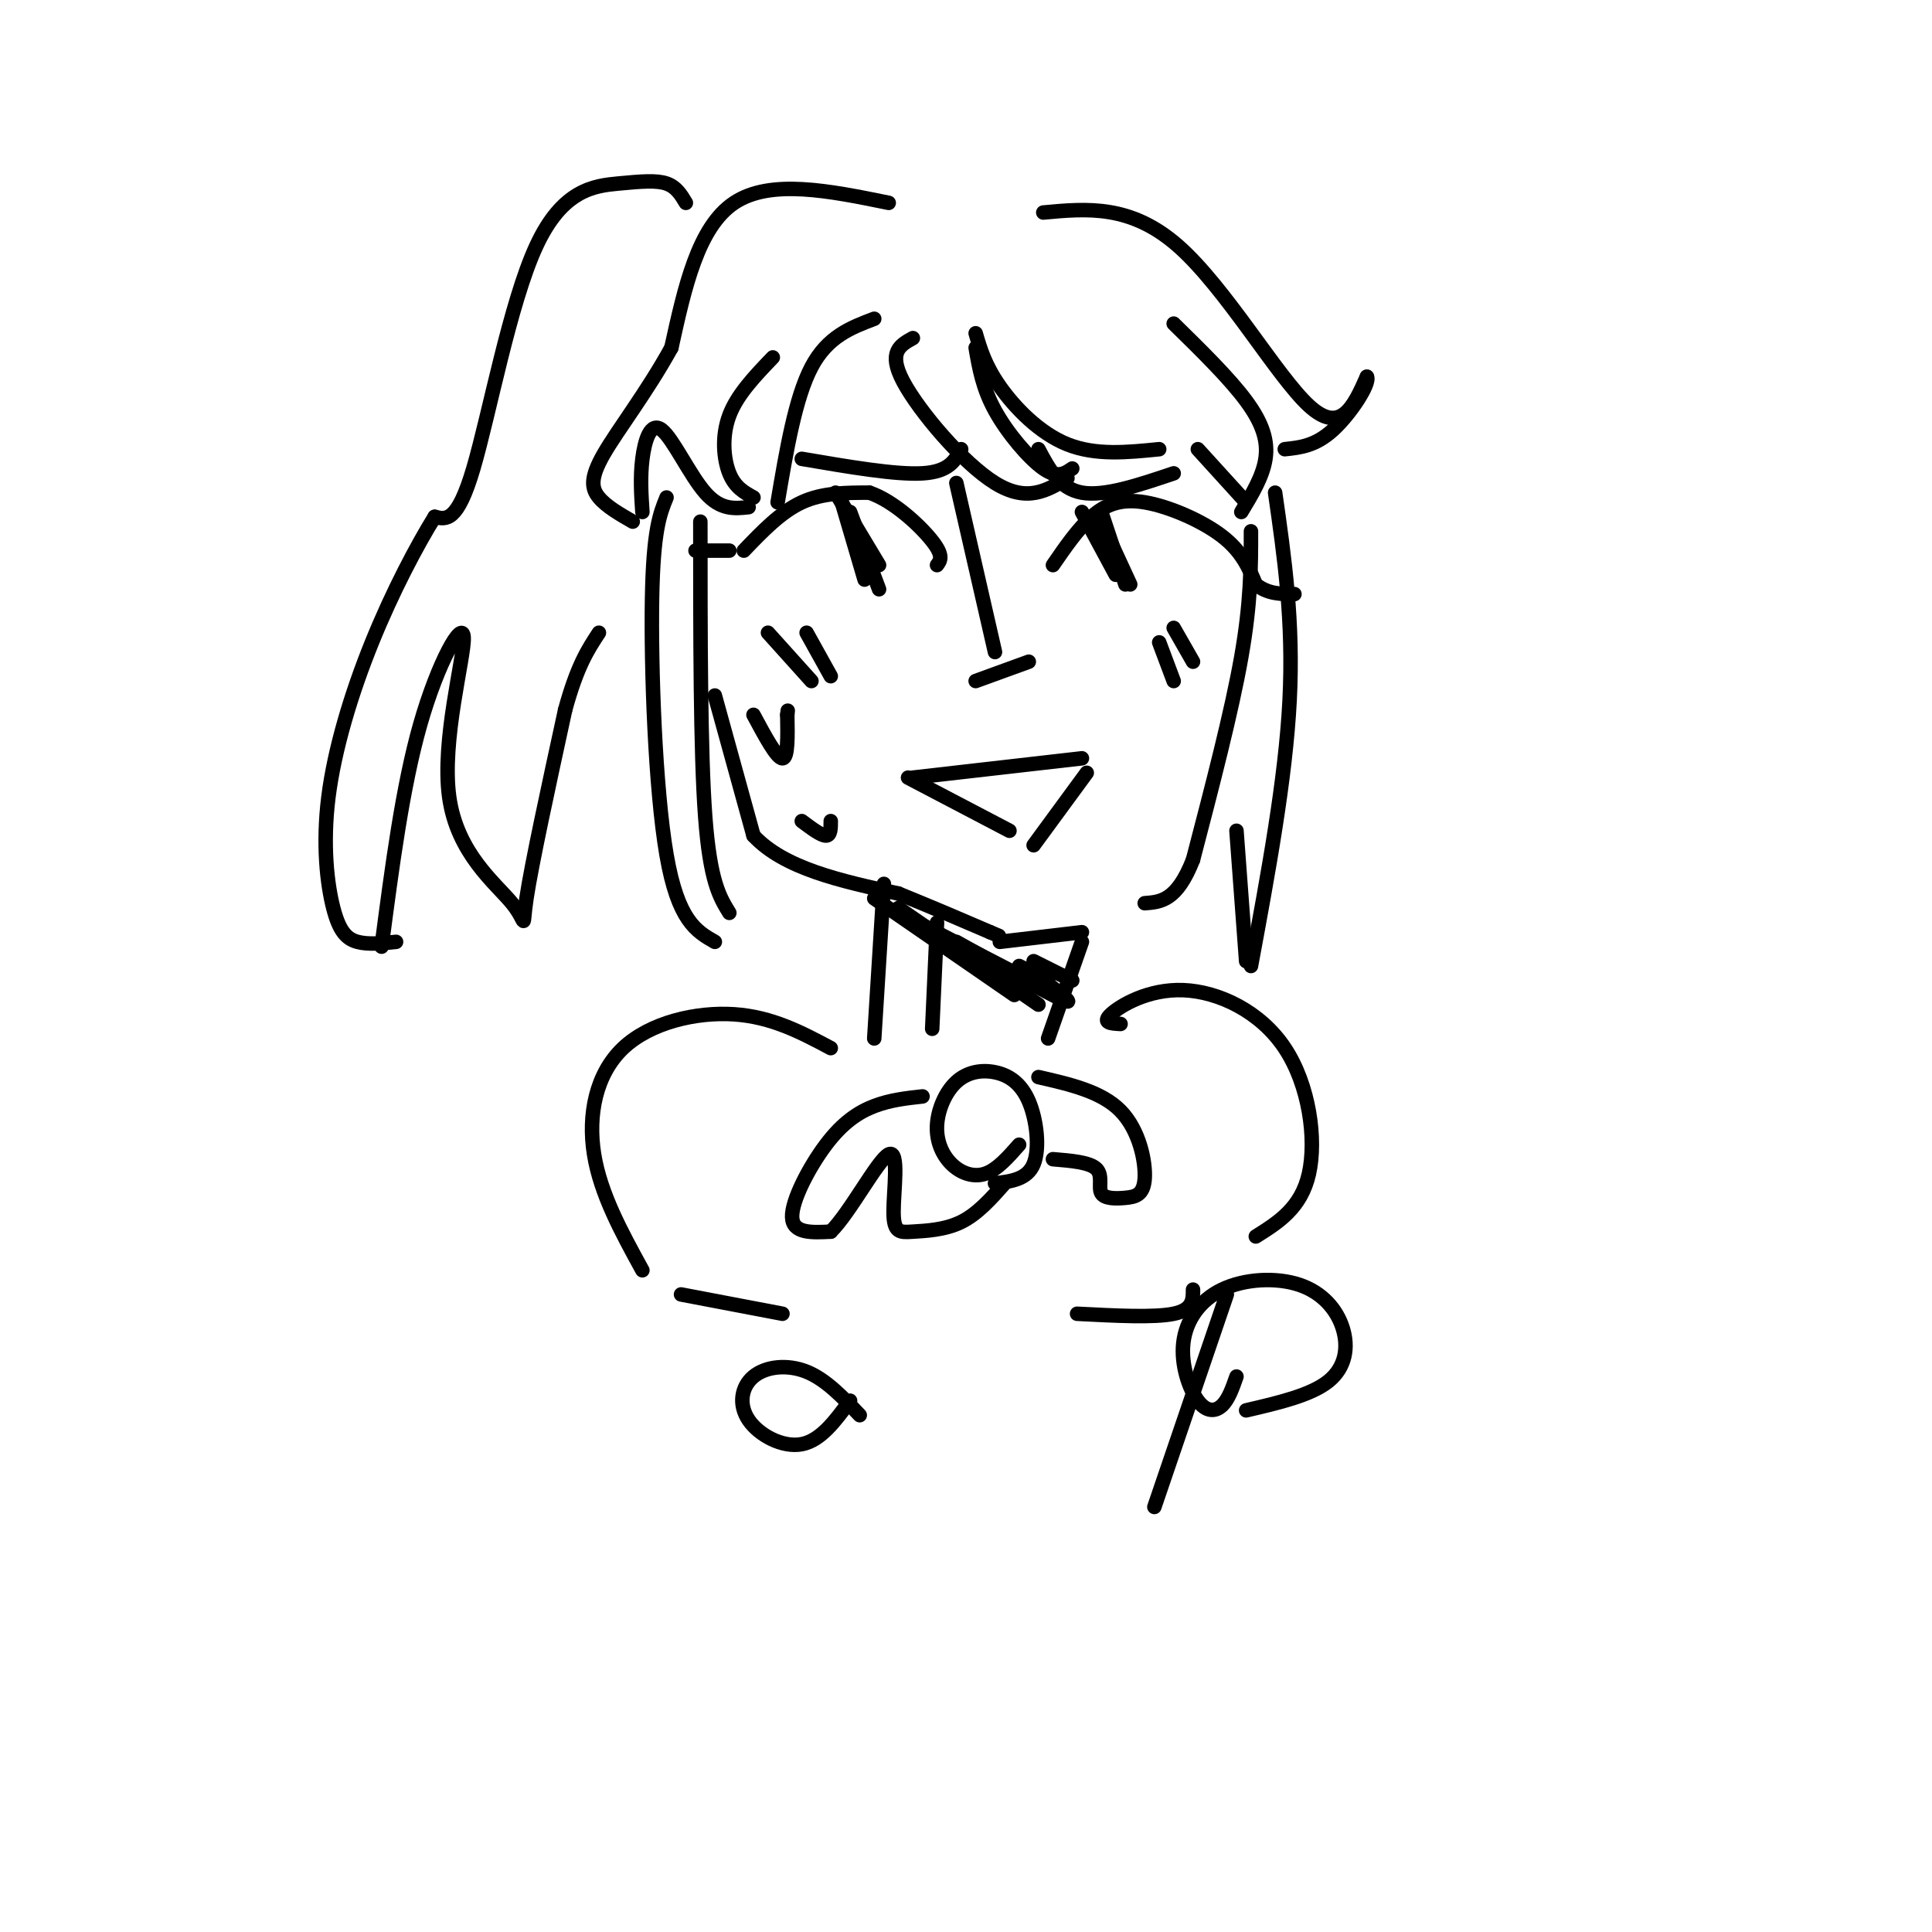 <svg viewBox='0 0 400 400' version='1.1' xmlns='http://www.w3.org/2000/svg' xmlns:xlink='http://www.w3.org/1999/xlink'><g fill='none' stroke='rgb(0,0,0)' stroke-width='3' stroke-linecap='round' stroke-linejoin='round'><path d='M218,117c2.571,-3.738 5.143,-7.476 8,-10c2.857,-2.524 6.000,-3.833 11,-3c5.000,0.833 11.857,3.810 16,7c4.143,3.190 5.571,6.595 7,10'/><path d='M260,121c2.500,2.000 5.250,2.000 8,2'/><path d='M198,100c0.000,0.000 8.000,35.000 8,35'/><path d='M154,114c3.833,-4.000 7.667,-8.000 12,-10c4.333,-2.000 9.167,-2.000 14,-2'/><path d='M180,102c5.022,1.689 10.578,6.911 13,10c2.422,3.089 1.711,4.044 1,5'/><path d='M151,114c0.000,0.000 -7.000,0.000 -7,0'/><path d='M176,106c0.000,0.000 6.000,16.000 6,16'/><path d='M228,108c0.000,0.000 6.000,13.000 6,13'/><path d='M189,161c0.000,0.000 35.000,-4.000 35,-4'/><path d='M188,161c0.000,0.000 21.000,11.000 21,11'/><path d='M225,160c0.000,0.000 -11.000,15.000 -11,15'/><path d='M189,70c-2.622,1.444 -5.244,2.889 -2,9c3.244,6.111 12.356,16.889 19,21c6.644,4.111 10.822,1.556 15,-1'/><path d='M222,97c-1.511,1.044 -3.022,2.089 -6,0c-2.978,-2.089 -7.422,-7.311 -10,-12c-2.578,-4.689 -3.289,-8.844 -4,-13'/><path d='M202,69c0.978,3.333 1.956,6.667 5,11c3.044,4.333 8.156,9.667 14,12c5.844,2.333 12.422,1.667 19,1'/><path d='M216,44c9.089,-0.844 18.178,-1.689 28,7c9.822,8.689 20.378,26.911 27,33c6.622,6.089 9.311,0.044 12,-6'/><path d='M283,78c0.756,1.333 -3.356,7.667 -7,11c-3.644,3.333 -6.822,3.667 -10,4'/><path d='M243,67c5.778,5.667 11.556,11.333 15,16c3.444,4.667 4.556,8.333 4,12c-0.556,3.667 -2.778,7.333 -5,11'/><path d='M258,104c0.000,0.000 -10.000,-11.000 -10,-11'/><path d='M181,66c-4.833,1.833 -9.667,3.667 -13,10c-3.333,6.333 -5.167,17.167 -7,28'/><path d='M156,103c-1.911,-1.044 -3.822,-2.089 -5,-5c-1.178,-2.911 -1.622,-7.689 0,-12c1.622,-4.311 5.311,-8.156 9,-12'/><path d='M184,42c-12.250,-2.500 -24.500,-5.000 -32,0c-7.500,5.000 -10.250,17.500 -13,30'/><path d='M139,72c-5.036,9.143 -11.125,17.000 -14,22c-2.875,5.000 -2.536,7.143 -1,9c1.536,1.857 4.268,3.429 7,5'/><path d='M133,106c-0.238,-3.601 -0.476,-7.202 0,-11c0.476,-3.798 1.667,-7.792 4,-6c2.333,1.792 5.810,9.369 9,13c3.190,3.631 6.095,3.315 9,3'/><path d='M138,103c-1.378,3.378 -2.756,6.756 -3,21c-0.244,14.244 0.644,39.356 3,53c2.356,13.644 6.178,15.822 10,18'/><path d='M145,108c0.000,23.750 0.000,47.500 1,61c1.000,13.500 3.000,16.750 5,20'/><path d='M148,144c0.000,0.000 8.000,29.000 8,29'/><path d='M156,173c6.333,6.833 18.167,9.417 30,12'/><path d='M186,185c8.167,3.333 13.583,5.667 19,8'/><path d='M205,193c3.167,1.333 1.583,0.667 0,0'/><path d='M207,195c0.000,0.000 17.000,-2.000 17,-2'/><path d='M259,110c0.000,7.333 0.000,14.667 -2,26c-2.000,11.333 -6.000,26.667 -10,42'/><path d='M247,178c-3.333,8.500 -6.667,8.750 -10,9'/><path d='M159,131c0.000,0.000 9.000,10.000 9,10'/><path d='M167,131c0.000,0.000 5.000,9.000 5,9'/><path d='M240,133c0.000,0.000 3.000,8.000 3,8'/><path d='M243,130c0.000,0.000 4.000,7.000 4,7'/><path d='M264,102c1.917,13.333 3.833,26.667 3,43c-0.833,16.333 -4.417,35.667 -8,55'/><path d='M258,199c0.000,0.000 -2.000,-27.000 -2,-27'/><path d='M142,42c-0.982,-1.648 -1.965,-3.295 -4,-4c-2.035,-0.705 -5.123,-0.467 -10,0c-4.877,0.467 -11.544,1.164 -17,13c-5.456,11.836 -9.702,34.810 -13,46c-3.298,11.190 -5.649,10.595 -8,10'/><path d='M90,107c-3.634,5.838 -8.720,15.432 -13,26c-4.280,10.568 -7.756,22.111 -9,32c-1.244,9.889 -0.258,18.124 1,23c1.258,4.876 2.788,6.393 5,7c2.212,0.607 5.106,0.303 8,0'/><path d='M79,196c2.168,-16.566 4.337,-33.132 8,-46c3.663,-12.868 8.821,-22.036 9,-18c0.179,4.036 -4.622,21.278 -3,33c1.622,11.722 9.668,17.925 13,22c3.332,4.075 1.952,6.021 3,-1c1.048,-7.021 4.524,-23.011 8,-39'/><path d='M117,147c2.500,-9.167 4.750,-12.583 7,-16'/><path d='M202,141c0.000,0.000 11.000,-4.000 11,-4'/><path d='M174,103c0.000,0.000 5.000,17.000 5,17'/><path d='M173,102c0.000,0.000 9.000,15.000 9,15'/><path d='M224,106c0.000,0.000 7.000,13.000 7,13'/><path d='M228,106c0.000,0.000 5.000,15.000 5,15'/><path d='M228,108c0.000,0.000 2.000,6.000 2,6'/><path d='M166,95c9.750,1.667 19.500,3.333 25,3c5.500,-0.333 6.750,-2.667 8,-5'/><path d='M243,98c-7.167,2.417 -14.333,4.833 -19,4c-4.667,-0.833 -6.833,-4.917 -9,-9'/><path d='M194,191c0.000,0.000 -1.000,22.000 -1,22'/><path d='M224,195c0.000,0.000 -7.000,20.000 -7,20'/><path d='M183,183c0.000,0.000 -2.000,32.000 -2,32'/><path d='M181,186c0.000,0.000 29.000,20.000 29,20'/><path d='M186,188c0.000,0.000 29.000,20.000 29,20'/><path d='M188,190c0.000,0.000 29.000,15.000 29,15'/><path d='M198,195c9.500,5.333 19.000,10.667 22,12c3.000,1.333 -0.500,-1.333 -4,-4'/><path d='M211,200c0.000,0.000 6.000,3.000 6,3'/><path d='M214,199c0.000,0.000 8.000,4.000 8,4'/><path d='M211,237c-2.276,2.587 -4.551,5.174 -7,6c-2.449,0.826 -5.071,-0.108 -7,-2c-1.929,-1.892 -3.166,-4.742 -3,-8c0.166,-3.258 1.735,-6.923 4,-9c2.265,-2.077 5.226,-2.567 8,-2c2.774,0.567 5.362,2.191 7,6c1.638,3.809 2.325,9.803 1,13c-1.325,3.197 -4.663,3.599 -8,4'/><path d='M191,227c-3.351,0.369 -6.702,0.738 -10,2c-3.298,1.262 -6.542,3.417 -10,8c-3.458,4.583 -7.131,11.595 -7,15c0.131,3.405 4.065,3.202 8,3'/><path d='M172,255c3.925,-3.821 9.737,-14.875 12,-16c2.263,-1.125 0.978,7.678 1,12c0.022,4.322 1.352,4.164 4,4c2.648,-0.164 6.614,-0.332 10,-2c3.386,-1.668 6.193,-4.834 9,-8'/><path d='M215,223c6.540,1.493 13.079,2.985 17,7c3.921,4.015 5.222,10.551 5,14c-0.222,3.449 -1.967,3.811 -4,4c-2.033,0.189 -4.355,0.205 -5,-1c-0.645,-1.205 0.387,-3.630 -1,-5c-1.387,-1.370 -5.194,-1.685 -9,-2'/><path d='M172,217c-6.089,-3.238 -12.179,-6.476 -20,-7c-7.821,-0.524 -17.375,1.667 -23,7c-5.625,5.333 -7.321,13.810 -6,22c1.321,8.190 5.661,16.095 10,24'/><path d='M232,212c-1.965,-0.102 -3.930,-0.204 -2,-2c1.930,-1.796 7.754,-5.285 15,-5c7.246,0.285 15.912,4.346 21,12c5.088,7.654 6.596,18.901 5,26c-1.596,7.099 -6.298,10.049 -11,13'/><path d='M141,268c0.000,0.000 21.000,4.000 21,4'/><path d='M247,267c0.000,2.083 0.000,4.167 -4,5c-4.000,0.833 -12.000,0.417 -20,0'/><path d='M156,148c2.417,4.500 4.833,9.000 6,9c1.167,0.000 1.083,-4.500 1,-9'/><path d='M163,148c0.167,-1.500 0.083,-0.750 0,0'/><path d='M166,170c2.000,1.500 4.000,3.000 5,3c1.000,0.000 1.000,-1.500 1,-3'/><path d='M254,268c0.000,0.000 -15.000,44.000 -15,44'/><path d='M176,290c-3.021,4.120 -6.041,8.239 -10,9c-3.959,0.761 -8.855,-1.837 -11,-5c-2.145,-3.163 -1.539,-6.890 1,-9c2.539,-2.110 7.011,-2.603 11,-1c3.989,1.603 7.494,5.301 11,9'/><path d='M256,285c-0.828,2.369 -1.656,4.737 -3,6c-1.344,1.263 -3.203,1.420 -5,-1c-1.797,-2.420 -3.531,-7.418 -3,-12c0.531,-4.582 3.327,-8.747 8,-11c4.673,-2.253 11.222,-2.594 16,-1c4.778,1.594 7.787,5.121 9,9c1.213,3.879 0.632,8.108 -3,11c-3.632,2.892 -10.316,4.446 -17,6'/></g>
</svg>